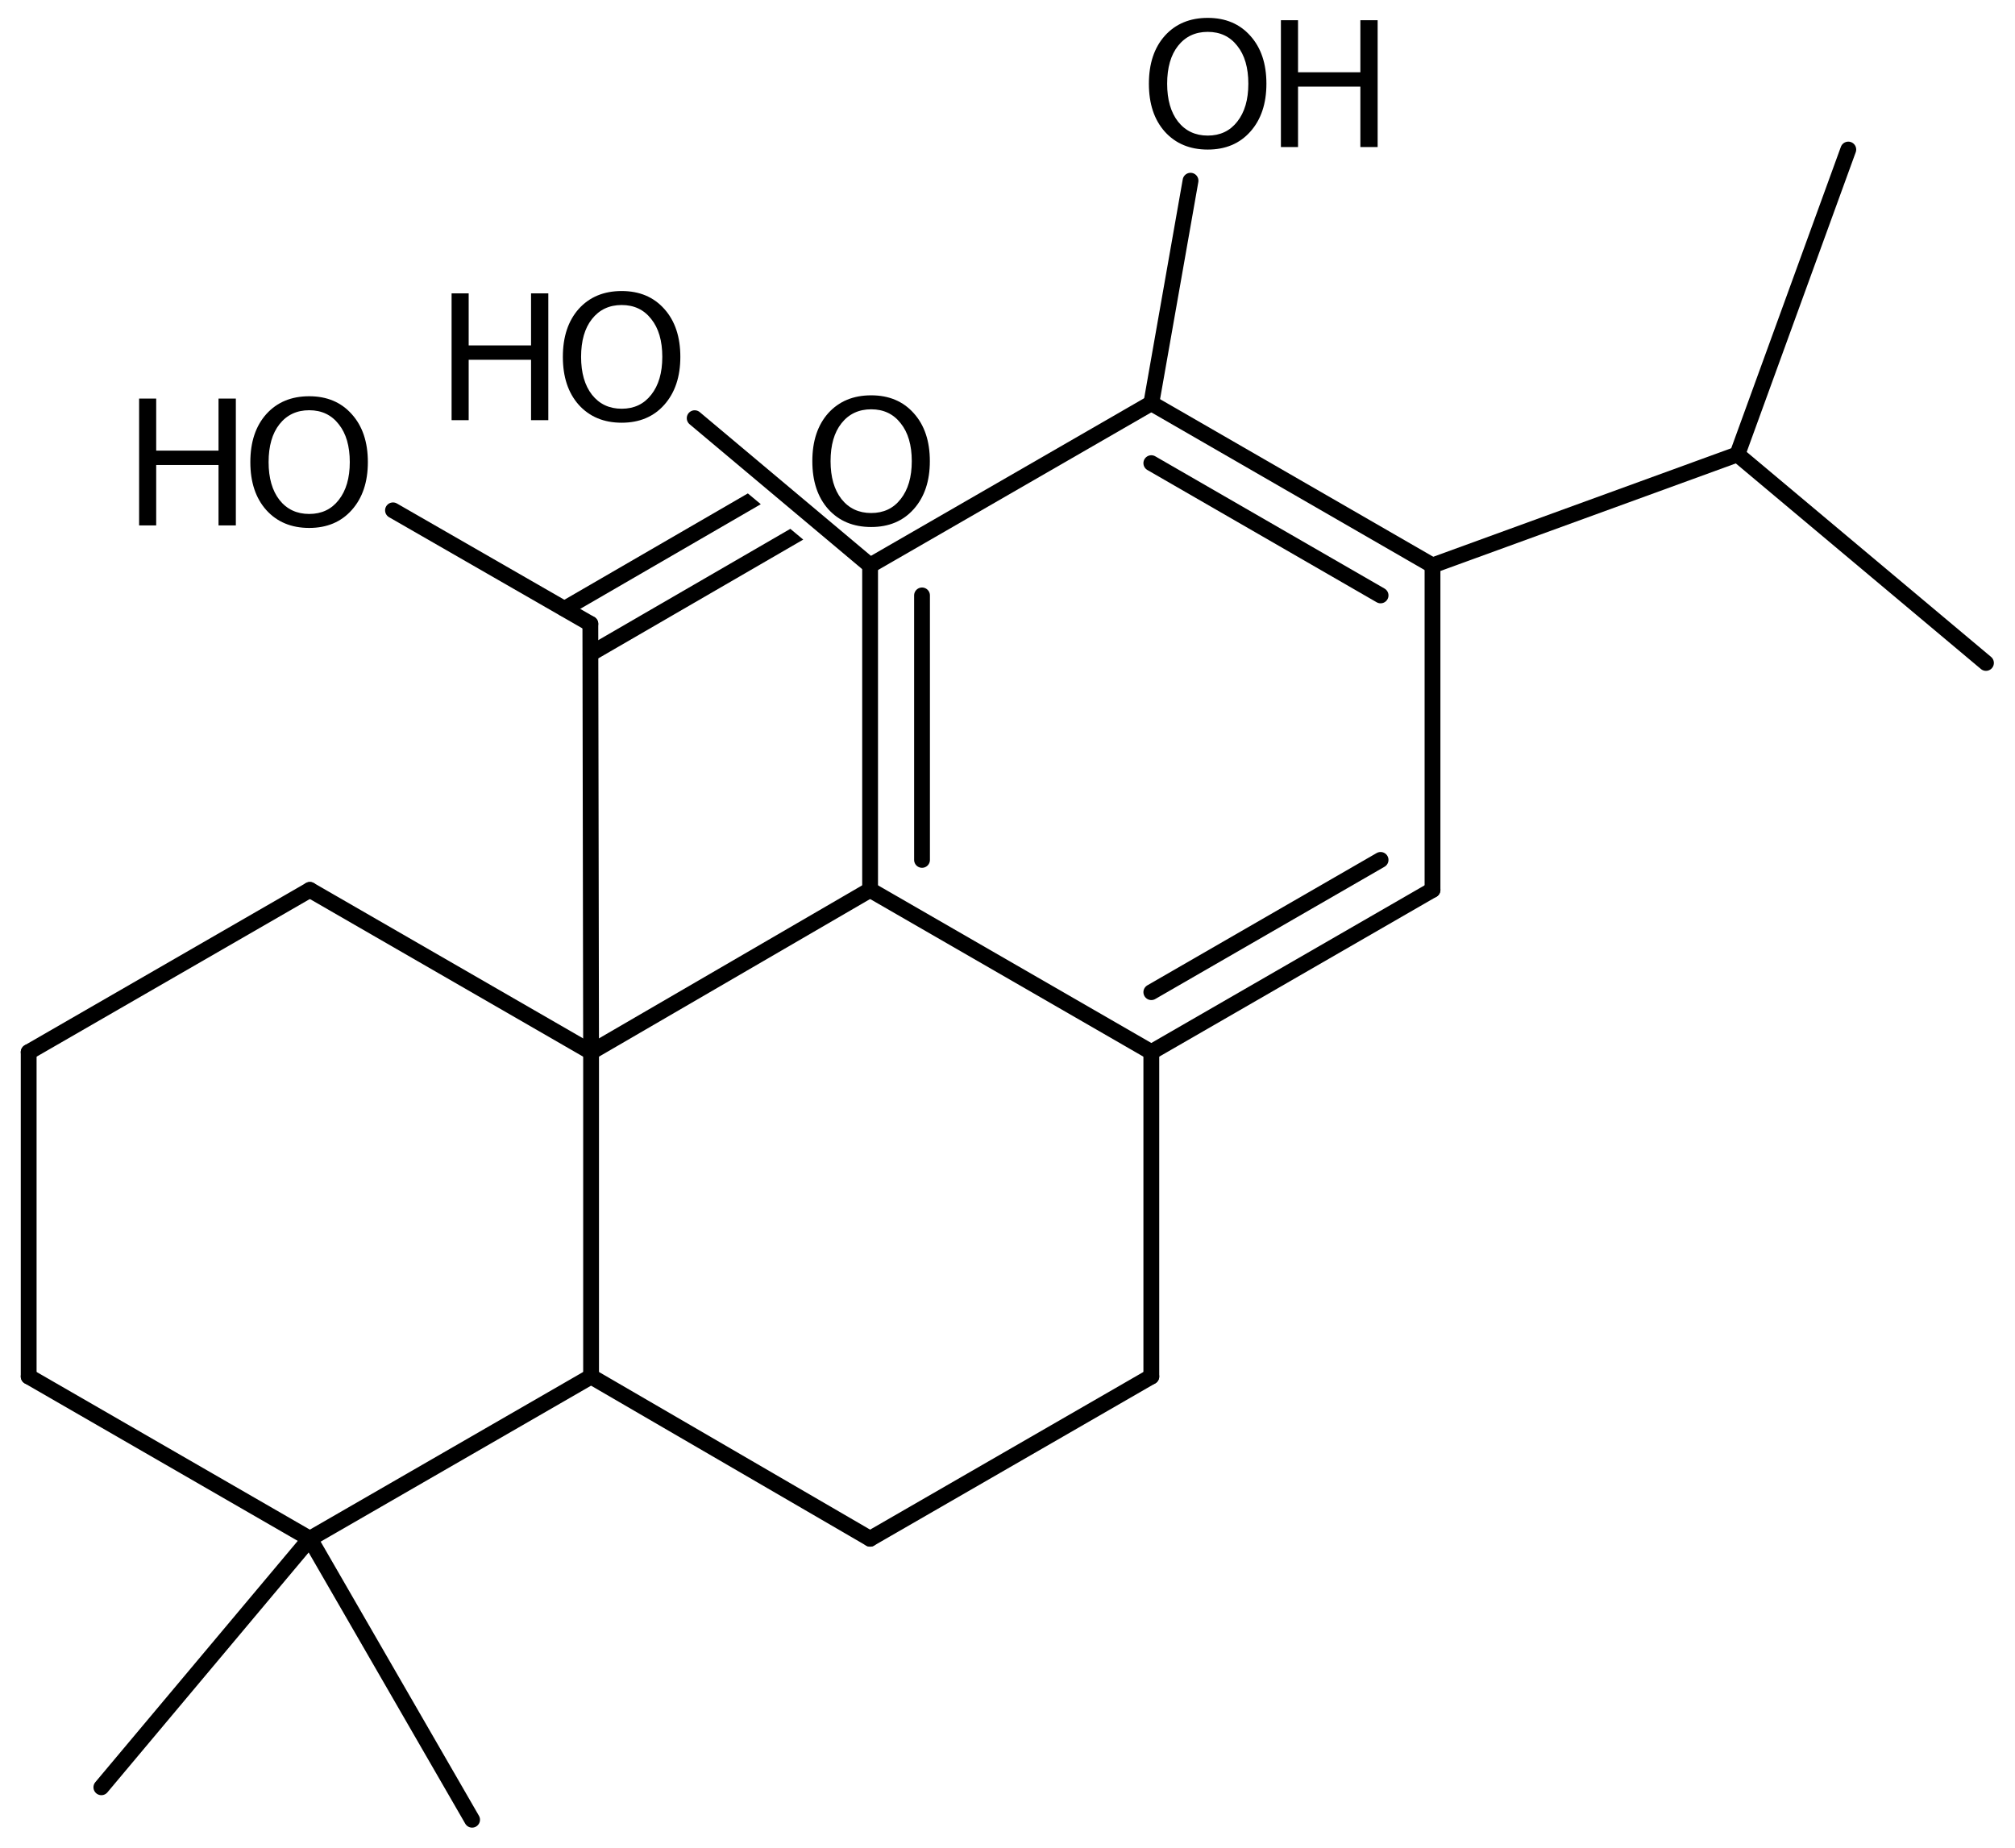 <?xml version='1.0' encoding='UTF-8'?>
<!DOCTYPE svg PUBLIC "-//W3C//DTD SVG 1.1//EN" "http://www.w3.org/Graphics/SVG/1.1/DTD/svg11.dtd">
<svg version='1.2' xmlns='http://www.w3.org/2000/svg' xmlns:xlink='http://www.w3.org/1999/xlink' width='63.097mm' height='57.885mm' viewBox='0 0 63.097 57.885'>
  <desc>Generated by the Chemistry Development Kit (http://github.com/cdk)</desc>
  <g stroke-linecap='round' stroke-linejoin='round' stroke='#000000' stroke-width='.495' fill='#000000'>
    <rect x='.0' y='.0' width='64.0' height='58.0' fill='#FFFFFF' stroke='none'/>
    <g id='mol1' class='mol'>
      <line id='mol1bnd1' class='bond' x1='62.188' y1='20.761' x2='54.404' y2='14.231'/>
      <line id='mol1bnd2' class='bond' x1='54.404' y1='14.231' x2='57.877' y2='4.683'/>
      <line id='mol1bnd3' class='bond' x1='54.404' y1='14.231' x2='44.857' y2='17.708'/>
      <g id='mol1bnd4' class='bond'>
        <line x1='44.857' y1='17.708' x2='36.052' y2='12.628'/>
        <line x1='43.231' y1='18.646' x2='36.052' y2='14.504'/>
      </g>
      <line id='mol1bnd5' class='bond' x1='36.052' y1='12.628' x2='27.246' y2='17.708'/>
      <g id='mol1bnd6' class='bond'>
        <line x1='27.246' y1='17.708' x2='27.246' y2='27.868'/>
        <line x1='28.872' y1='18.646' x2='28.872' y2='26.929'/>
      </g>
      <line id='mol1bnd7' class='bond' x1='27.246' y1='27.868' x2='36.052' y2='32.948'/>
      <g id='mol1bnd8' class='bond'>
        <line x1='36.052' y1='32.948' x2='44.857' y2='27.868'/>
        <line x1='36.052' y1='31.071' x2='43.231' y2='26.929'/>
      </g>
      <line id='mol1bnd9' class='bond' x1='44.857' y1='17.708' x2='44.857' y2='27.868'/>
      <line id='mol1bnd10' class='bond' x1='36.052' y1='32.948' x2='36.052' y2='43.108'/>
      <line id='mol1bnd11' class='bond' x1='36.052' y1='43.108' x2='27.246' y2='48.188'/>
      <line id='mol1bnd12' class='bond' x1='27.246' y1='48.188' x2='18.509' y2='43.108'/>
      <line id='mol1bnd13' class='bond' x1='18.509' y1='43.108' x2='18.509' y2='32.948'/>
      <line id='mol1bnd14' class='bond' x1='27.246' y1='27.868' x2='18.509' y2='32.948'/>
      <line id='mol1bnd15' class='bond' x1='18.509' y1='32.948' x2='9.703' y2='27.868'/>
      <line id='mol1bnd16' class='bond' x1='9.703' y1='27.868' x2='.898' y2='32.948'/>
      <line id='mol1bnd17' class='bond' x1='.898' y1='32.948' x2='.898' y2='43.108'/>
      <line id='mol1bnd18' class='bond' x1='.898' y1='43.108' x2='9.703' y2='48.188'/>
      <line id='mol1bnd19' class='bond' x1='18.509' y1='43.108' x2='9.703' y2='48.188'/>
      <line id='mol1bnd20' class='bond' x1='9.703' y1='48.188' x2='3.174' y2='55.971'/>
      <line id='mol1bnd21' class='bond' x1='9.703' y1='48.188' x2='14.783' y2='56.987'/>
      <line id='mol1bnd22' class='bond' x1='18.509' y1='32.948' x2='18.486' y2='19.536'/>
      <path id='mol1bnd23' class='bond' d='M18.5 20.717c-.09 .0 -.183 -.044 -.226 -.118c-.062 -.107 -.017 -.276 .09 -.338l6.384 -3.7v-.0l.404 .337v.0l-6.54 3.791c-.033 .019 -.072 .028 -.112 .028zM17.684 19.311c-.089 -.0 -.183 -.044 -.225 -.118c-.062 -.107 -.017 -.277 .09 -.339l5.869 -3.402v.0l.405 .338v-.0l-6.026 3.493c-.033 .019 -.072 .028 -.113 .028z' stroke='none'/>
      <line id='mol1bnd24' class='bond' x1='18.486' y1='19.536' x2='12.306' y2='15.982'/>
      <line id='mol1bnd25' class='bond' x1='27.246' y1='17.708' x2='21.753' y2='13.096'/>
      <line id='mol1bnd26' class='bond' x1='36.052' y1='12.628' x2='37.28' y2='5.659'/>
      <path id='mol1atm21' class='atom' d='M27.28 12.818q-.584 -.0 -.931 .438q-.341 .431 -.341 1.186q.0 .748 .341 1.186q.347 .438 .931 .438q.584 -.0 .924 -.438q.347 -.438 .347 -1.186q-.0 -.755 -.347 -1.186q-.34 -.438 -.924 -.438zM27.28 12.38q.833 -.0 1.332 .559q.505 .56 .505 1.503q-.0 .936 -.505 1.502q-.499 .56 -1.332 .56q-.84 -.0 -1.345 -.56q-.498 -.56 -.498 -1.502q-.0 -.943 .498 -1.503q.505 -.559 1.345 -.559z' stroke='none'/>
      <g id='mol1atm22' class='atom'>
        <path d='M9.682 12.847q-.584 .0 -.931 .438q-.34 .432 -.34 1.186q-.0 .748 .34 1.186q.347 .438 .931 .438q.584 .0 .925 -.438q.346 -.438 .346 -1.186q.0 -.754 -.346 -1.186q-.341 -.438 -.925 -.438zM9.682 12.409q.833 .0 1.332 .56q.505 .559 .505 1.502q-.0 .937 -.505 1.502q-.499 .56 -1.332 .56q-.839 .0 -1.344 -.56q-.499 -.559 -.499 -1.502q.0 -.943 .499 -1.502q.505 -.56 1.344 -.56z' stroke='none'/>
        <path d='M4.356 12.482h.535v1.63h1.952v-1.63h.542v3.972h-.542v-1.892h-1.952v1.892h-.535v-3.972z' stroke='none'/>
      </g>
      <g id='mol1atm23' class='atom'>
        <path d='M19.467 9.552q-.583 -.0 -.93 .438q-.341 .431 -.341 1.186q.0 .748 .341 1.186q.347 .438 .93 .438q.584 -.0 .925 -.438q.347 -.438 .347 -1.186q-.0 -.755 -.347 -1.186q-.341 -.438 -.925 -.438zM19.467 9.114q.834 -.0 1.333 .559q.504 .56 .504 1.503q.0 .936 -.504 1.502q-.499 .56 -1.333 .56q-.839 -.0 -1.344 -.56q-.498 -.56 -.498 -1.502q-.0 -.943 .498 -1.503q.505 -.559 1.344 -.559z' stroke='none'/>
        <path d='M14.141 9.187h.535v1.63h1.953v-1.63h.541v3.971h-.541v-1.891h-1.953v1.891h-.535v-3.971z' stroke='none'/>
      </g>
      <g id='mol1atm24' class='atom'>
        <path d='M37.819 .998q-.584 -.0 -.931 .438q-.34 .432 -.34 1.186q-.0 .748 .34 1.186q.347 .438 .931 .438q.584 -.0 .925 -.438q.346 -.438 .346 -1.186q.0 -.754 -.346 -1.186q-.341 -.438 -.925 -.438zM37.819 .56q.833 -.0 1.332 .56q.505 .559 .505 1.502q-.0 .937 -.505 1.502q-.499 .56 -1.332 .56q-.839 -.0 -1.344 -.56q-.499 -.559 -.499 -1.502q.0 -.943 .499 -1.502q.505 -.56 1.344 -.56z' stroke='none'/>
        <path d='M40.11 .633h.536v1.63h1.952v-1.63h.541v3.972h-.541v-1.892h-1.952v1.892h-.536v-3.972z' stroke='none'/>
      </g>
    </g>
  </g>
</svg>
